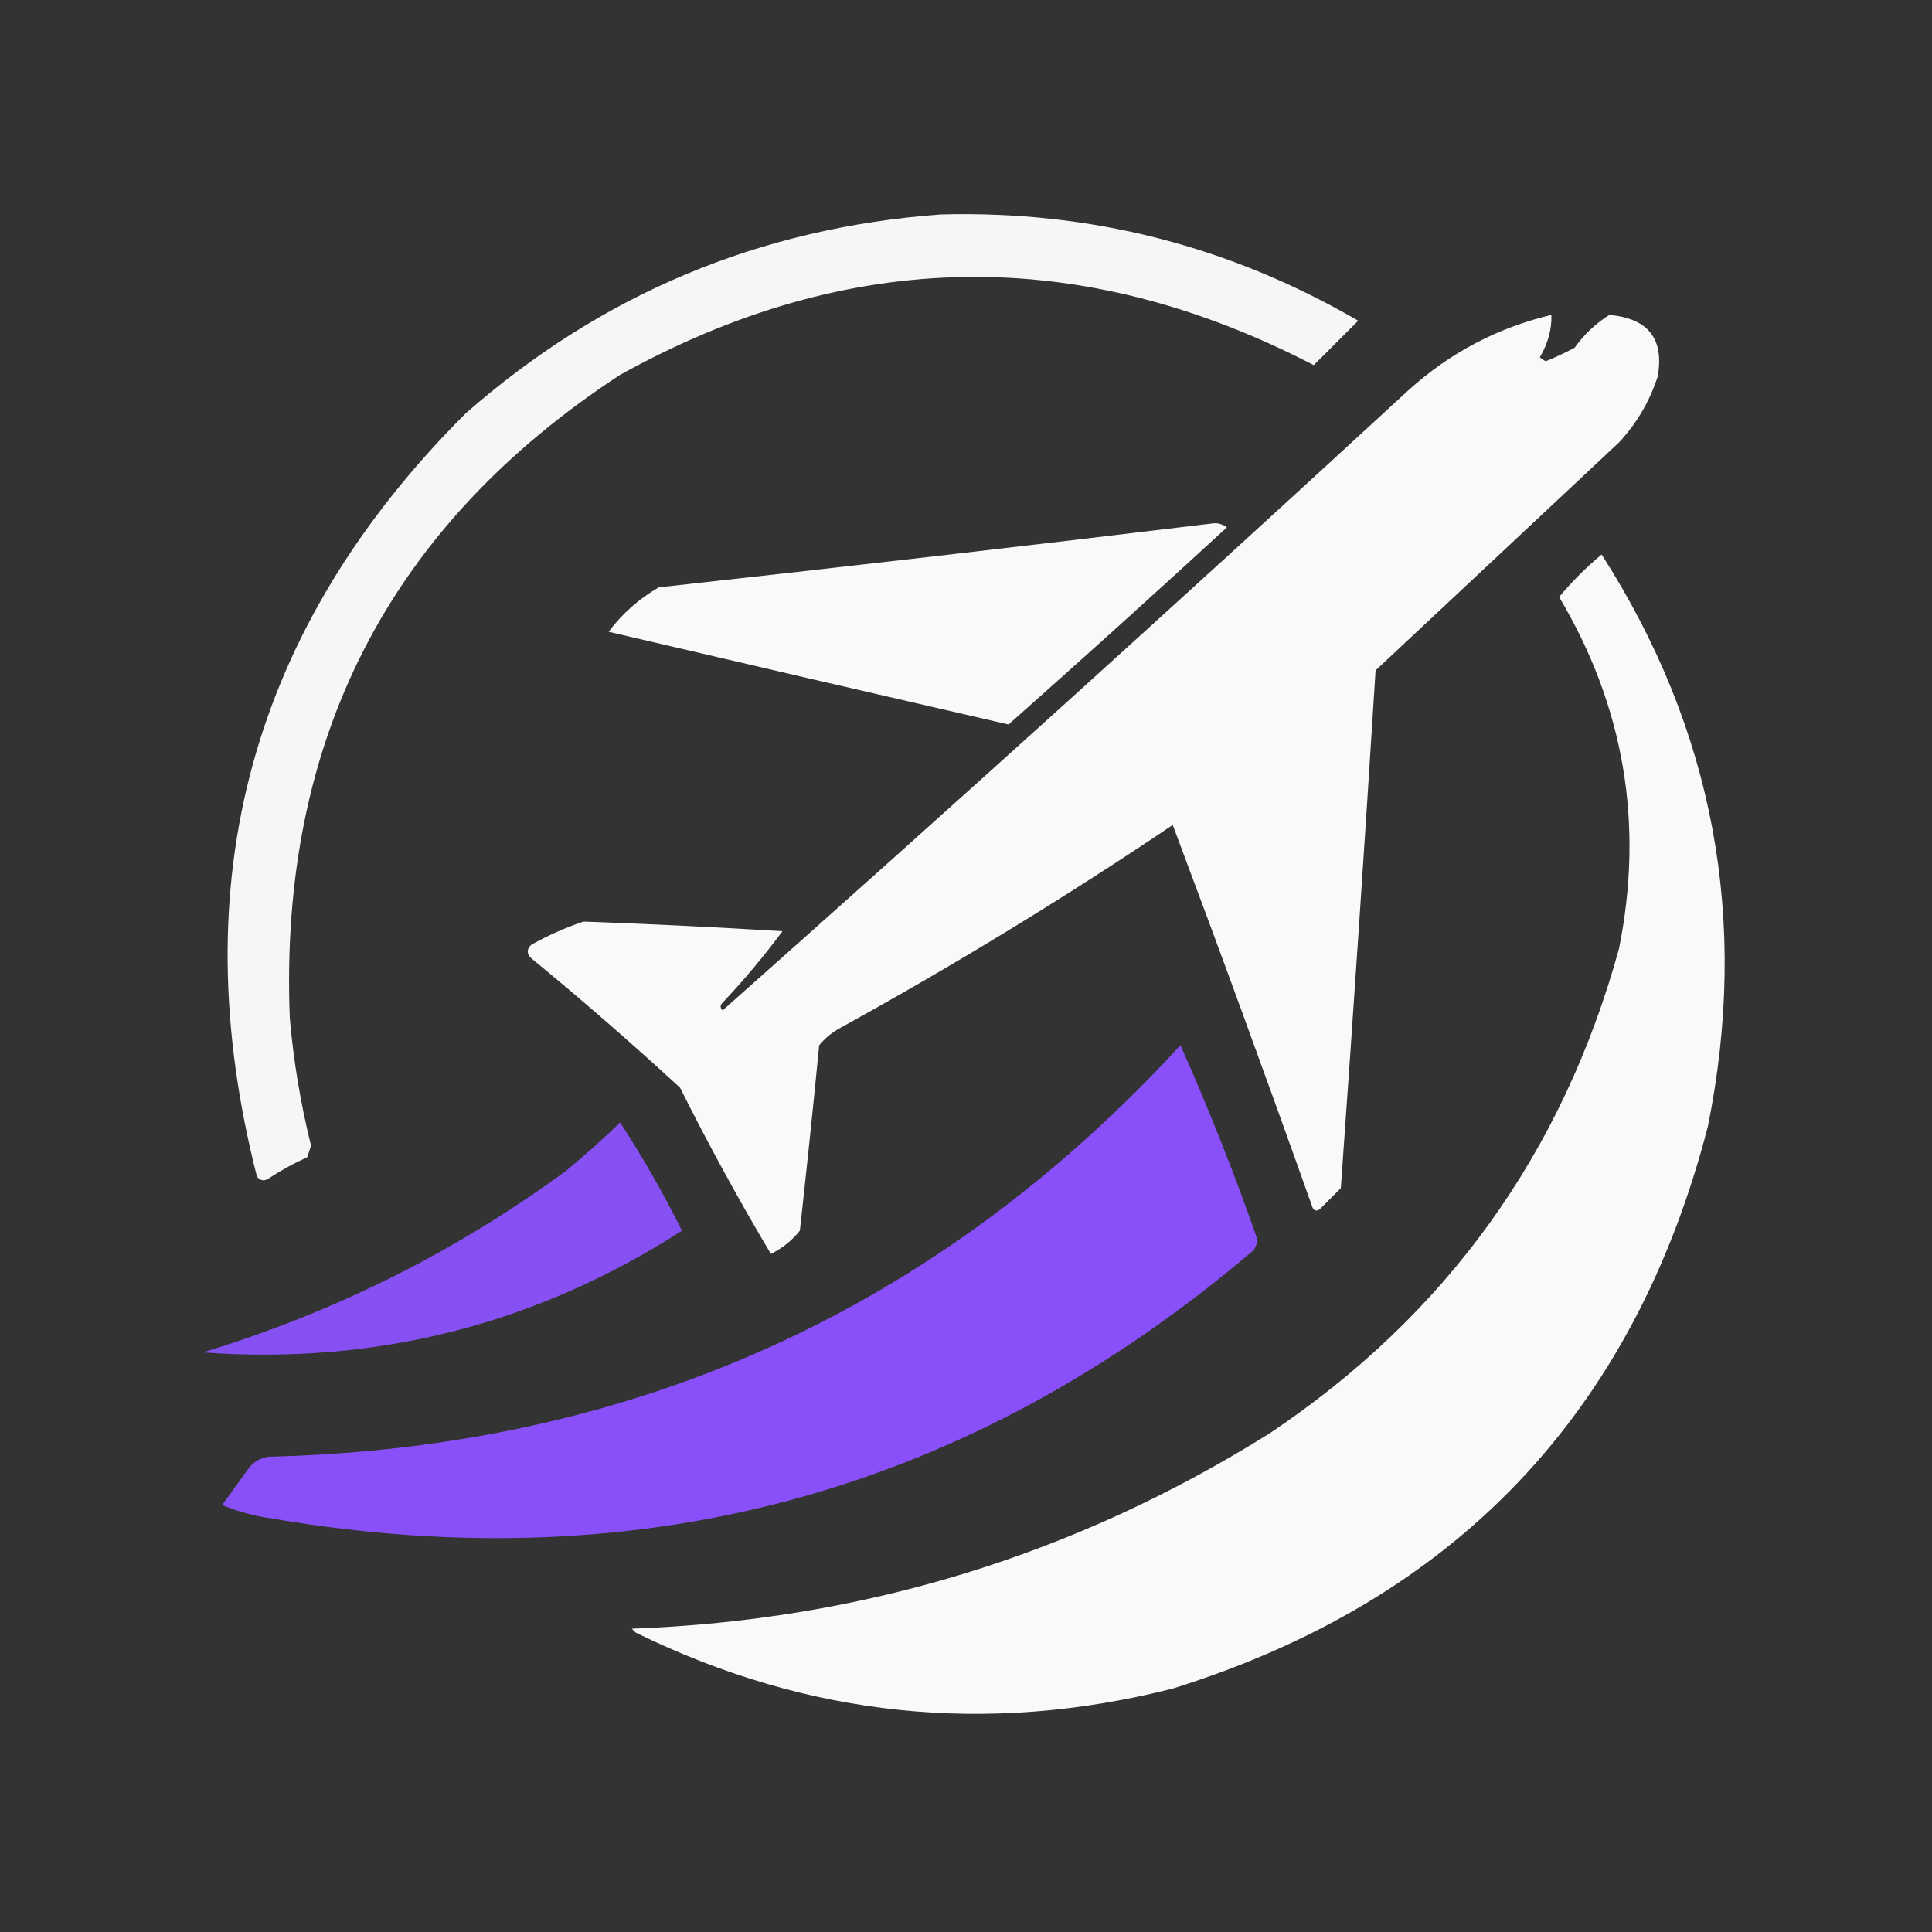 <?xml version="1.0" encoding="UTF-8"?>
<!DOCTYPE svg PUBLIC "-//W3C//DTD SVG 1.1//EN" "http://www.w3.org/Graphics/SVG/1.1/DTD/svg11.dtd">
<svg xmlns="http://www.w3.org/2000/svg" version="1.1" width="500px" height="500px" style="shape-rendering:geometricPrecision; text-rendering:geometricPrecision; image-rendering:optimizeQuality; fill-rule:evenodd; clip-rule:evenodd" xmlns:xlink="http://www.w3.org/1999/xlink">
<rect width="100%" height="100%" fill="#333333" stroke="none"/>
<g><path style="opacity:0.957" fill="#fefffe" d="M 243.5,55.5 C 282.158,54.462 318.158,63.629 351.5,83C 347.645,86.855 343.812,90.688 340,94.5C 279.699,63.241 219.865,64.074 160.5,97C 100.686,136.121 72.186,191.621 75,263.5C 75.969,274.646 77.802,285.646 80.5,296.5C 80.167,297.5 79.833,298.5 79.5,299.5C 76.006,301.079 72.673,302.913 69.5,305C 68.365,305.749 67.365,305.583 66.5,304.5C 47.021,228.237 65.021,162.404 120.5,107C 155.675,76.083 196.675,58.917 243.5,55.5 Z"/></g>
<g><path style="opacity:0.969" fill="#fefffe" d="M 401.5,81.5 C 401.629,85.167 400.629,88.833 398.5,92.5C 399,92.833 399.5,93.167 400,93.5C 402.56,92.47 405.06,91.303 407.5,90C 409.964,86.545 412.964,83.712 416.5,81.5C 426.583,82.4 430.75,87.734 429,97.5C 426.895,103.927 423.561,109.594 419,114.5C 397.948,134.223 376.948,153.889 356,173.5C 353.195,218.186 350.195,262.853 347,307.5C 345.167,309.333 343.333,311.167 341.5,313C 340.517,313.591 339.85,313.257 339.5,312C 327.792,279.042 315.792,246.209 303.5,213.5C 275.667,232.255 247.001,249.755 217.5,266C 215.391,267.141 213.558,268.641 212,270.5C 210.443,286.513 208.777,302.513 207,318.5C 204.933,321.07 202.433,323.07 199.5,324.5C 191.159,310.487 183.325,296.154 176,281.5C 163.462,269.96 150.629,258.794 137.5,248C 136.269,246.817 136.269,245.651 137.5,244.5C 141.884,242.054 146.384,240.054 151,238.5C 168.176,239.114 185.343,239.948 202.5,241C 197.71,247.459 192.543,253.626 187,259.5C 186.333,260.167 186.333,260.833 187,261.5C 246.639,208.585 305.806,155.085 364.5,101C 375.209,91.313 387.542,84.813 401.5,81.5 Z"/></g>
<g><path style="opacity:0.968" fill="#fefffe" d="M 313.5,135.5 C 314.978,135.238 316.311,135.571 317.5,136.5C 298.842,153.656 280.008,170.656 261,187.5C 226.5,179.566 192,171.566 157.5,163.5C 161.065,158.766 165.399,154.933 170.5,152C 218.342,146.74 266.009,141.24 313.5,135.5 Z"/></g>
<g><path style="opacity:0.97" fill="#fefffe" d="M 414.5,143.5 C 443.575,188.93 452.742,238.263 442,291.5C 422.829,365.671 376.662,414.171 303.5,437C 255.342,449.184 209.009,444.351 164.5,422.5C 164.167,422.167 163.833,421.833 163.5,421.5C 223.127,419.35 278.127,402.516 328.5,371C 374.211,340.425 404.377,298.592 419,245.5C 425.494,213.143 420.328,182.81 403.5,154.5C 406.881,150.452 410.548,146.785 414.5,143.5 Z"/></g>
<g><path style="opacity:0.97" fill="#8c52ff" d="M 305.5,270.5 C 312.816,286.922 319.482,303.756 325.5,321C 325.265,321.873 324.931,322.707 324.5,323.5C 250.936,386.173 166.27,409.34 70.5,393C 65.983,392.399 61.65,391.232 57.5,389.5C 59.667,386.5 61.833,383.5 64,380.5C 65.319,378.513 67.152,377.346 69.5,377C 163.672,374.728 242.339,339.228 305.5,270.5 Z"/></g>
<g><path style="opacity:0.938" fill="#8c52ff" d="M 160.5,290.5 C 166.312,299.445 171.645,308.778 176.5,318.5C 138.744,342.773 97.411,353.273 52.5,350C 86.581,339.626 117.914,323.96 146.5,303C 151.361,298.968 156.028,294.801 160.5,290.5 Z"/></g>
</svg>
